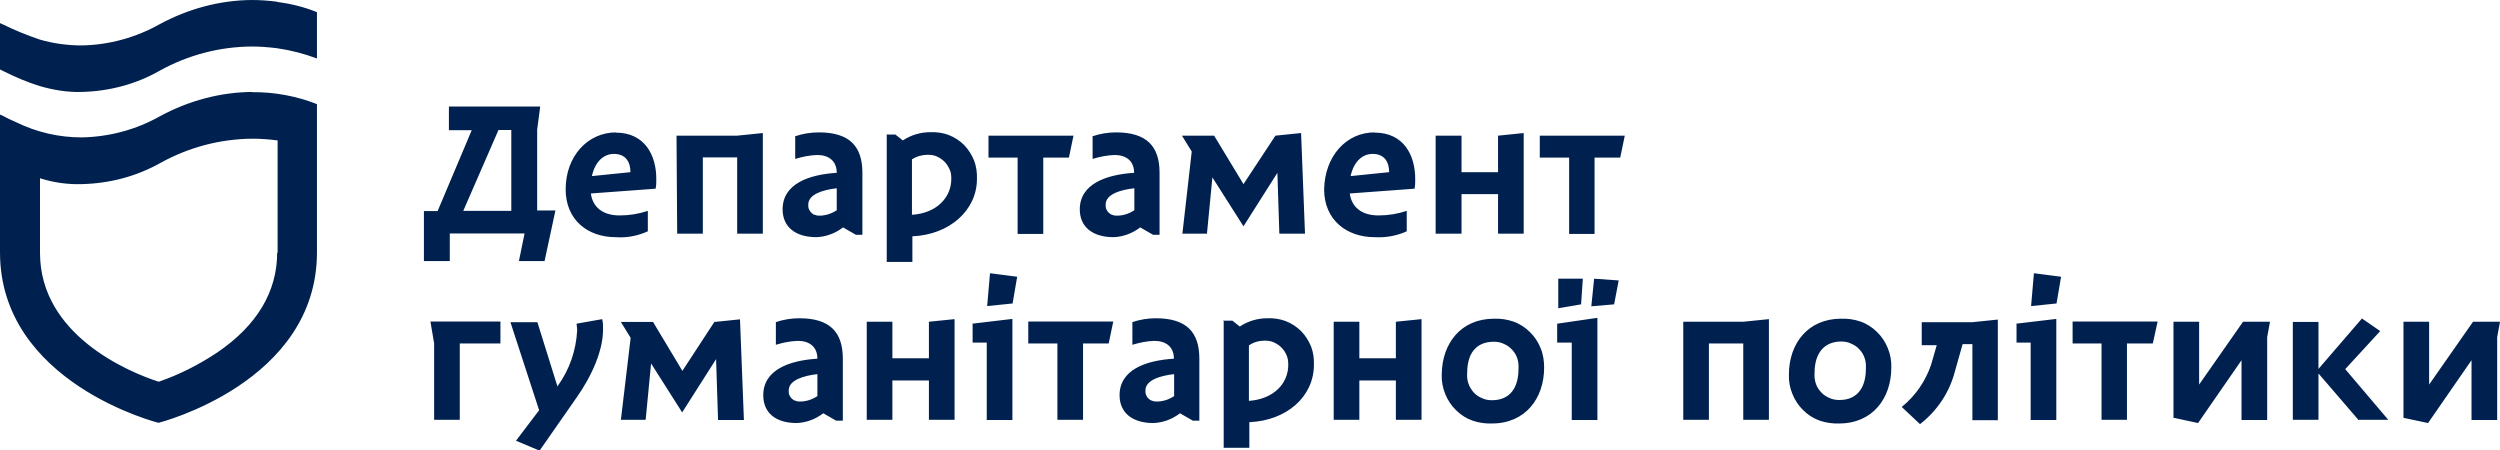 <?xml version="1.0" encoding="UTF-8"?><svg id="Layer_1" xmlns="http://www.w3.org/2000/svg" viewBox="0 0 115 20.72"><defs><style>.cls-1{fill:#002150;}</style></defs><path class="cls-1" d="M12.75,11.61c0,1.81-.93,3.36-2.75,4.6-.84.56-1.74,1.02-2.7,1.35-1.39-.45-5.46-2.15-5.46-5.93v-3.43c.63.2,1.27.29,1.92.27,1.27-.03,2.51-.35,3.63-.98,1.3-.72,2.75-1.1,4.23-1.11.38,0,.77.03,1.15.08v5.16h-.03ZM11.6,4.23c-1.48.01-2.93.41-4.23,1.11-1.11.63-2.36.96-3.63.98-1.03,0-2.06-.24-2.98-.69-.2-.09-.41-.18-.6-.29l-.16-.07v6.34c0,6.01,7.29,7.84,7.29,7.84,0,0,7.29-1.83,7.29-7.84v-6.82c-.94-.37-1.96-.56-2.98-.55h0ZM12.75.08c-.38-.05-.77-.08-1.17-.08-1.48.01-2.93.41-4.23,1.11-1.1.62-2.34.96-3.6.98-.65,0-1.3-.09-1.92-.27-.58-.2-1.14-.42-1.68-.69l-.16-.07v2.13l.16.08c.54.27,1.1.51,1.68.69.62.18,1.27.29,1.92.27,1.26-.03,2.5-.35,3.6-.98,1.3-.72,2.75-1.1,4.23-1.11.39,0,.77.03,1.17.08.63.09,1.24.25,1.83.47V.56c-.59-.24-1.2-.39-1.83-.47M21.31,9.7h2.21v-3.72h-.59s-1.62,3.72-1.62,3.72ZM20.66,4.9h4.19l-.14,1.06v3.72h.84l-.5,2.33h-1.18l.26-1.27h-3.44v1.27h-1.19v-2.3h.63l1.57-3.72h-1.05v-1.09h.01ZM27.23,8.1l1.77-.18c0-.45-.2-.84-.76-.84-.46,0-.86.34-1.01,1.01h0ZM28.32,6.1c1.35,0,1.87,1.05,1.87,2.13,0,.14,0,.3-.03.45l-2.98.22c.08.62.54,1.01,1.32,1.01.45,0,.88-.07,1.3-.21v.94c-.46.21-.97.31-1.48.27-1.28,0-2.3-.79-2.3-2.2,0-1.53,1.02-2.62,2.32-2.62h-.01ZM31.15,10.75h1.18v-3.51h1.58v3.51h1.18v-4.63l-1.18.12h-2.79l.03,4.52ZM37.7,9.92c.27,0,.55-.09.79-.25v-1.01c-.62.07-1.31.27-1.31.75,0,.07,0,.14.03.21s.07.13.12.17c.05.05.1.09.18.1.07.03.13.03.21.03M36.57,6.27c.35-.12.72-.18,1.1-.18,1.41,0,2,.64,2,1.86v2.85h-.3l-.59-.34c-.35.27-.77.43-1.22.45-.97,0-1.56-.47-1.56-1.28,0-1.17,1.2-1.6,2.49-1.68,0-.55-.37-.82-.9-.82-.34.01-.68.08-1.01.18v-1.05h-.01ZM41.95,7.33v2.55c1.14-.07,1.81-.8,1.81-1.65,0-.14-.01-.29-.07-.42s-.13-.26-.24-.37c-.1-.1-.22-.18-.35-.24s-.27-.08-.42-.08c-.26,0-.51.07-.73.21M40.77,6.19h.42l.34.27c.38-.25.81-.38,1.27-.38.29-.01.58.03.84.13.26.1.51.26.71.46.2.21.35.45.46.72.1.26.14.55.13.84,0,1.45-1.27,2.57-2.97,2.64v1.18h-1.18v-5.87h-.01ZM45.46,7.25h1.35v3.51h1.18v-3.51h1.18l.21-1.01h-3.91s0,1.01,0,1.01ZM51.39,9.92c.27,0,.55-.09.79-.25v-1.01c-.63.07-1.32.27-1.32.75,0,.07,0,.14.03.21s.07.13.12.17c.05.05.12.09.18.1.07.03.13.03.21.03M50.25,6.27c.35-.12.72-.18,1.09-.18,1.41,0,2,.64,2,1.86v2.85h-.3l-.59-.34c-.35.27-.77.43-1.22.45-.97,0-1.56-.47-1.56-1.28,0-1.17,1.22-1.6,2.5-1.68,0-.55-.37-.82-.9-.82-.34.01-.68.08-1.01.18v-1.05h-.01ZM54.37,10.75h1.15l.25-2.59,1.43,2.25,1.56-2.46.09,2.8h1.18l-.18-4.63-1.18.12-1.47,2.23-1.35-2.23h-1.48l.45.73-.43,3.78h-.01ZM62.13,8.1l1.77-.18c0-.45-.2-.84-.76-.84-.46,0-.86.34-1.01,1.01h0ZM63.23,6.1c1.35,0,1.87,1.05,1.87,2.13,0,.14,0,.3-.03.45l-2.98.22c.08.62.54,1.01,1.32,1.01.45,0,.88-.07,1.3-.21v.94c-.46.21-.97.3-1.48.27-1.28,0-2.32-.79-2.32-2.2.03-1.53,1.02-2.62,2.32-2.62h0ZM66.05,10.75h1.18v-1.82h1.68v1.82h1.18v-4.63l-1.18.12v1.68h-1.68v-1.68h-1.19v4.52h.01ZM70.83,7.25h1.35v3.51h1.17v-3.51h1.18l.21-1.01h-3.91v1.01h.01ZM19.97,19.31h1.18v-3.51h1.87v-1.01h-3.22l.17,1.01v3.51ZM23.75,20.28l1.07.45,1.68-2.41c.76-1.07,1.24-2.23,1.24-3.16,0-.16,0-.33-.04-.48l-1.18.21c.01.1.03.21.03.3-.05.93-.35,1.81-.9,2.57v.04l-.93-2.98h-1.24l1.32,4.05-1.07,1.41h.03ZM28.55,19.31h1.15l.25-2.59,1.43,2.25,1.56-2.45.09,2.8h1.19l-.18-4.63-1.18.12-1.47,2.25-1.35-2.25h-1.48l.45.73-.45,3.78h-.01ZM36.81,18.47c.27,0,.55-.09.79-.25v-1.01c-.62.07-1.32.27-1.32.75,0,.07,0,.14.03.21s.07.13.12.17c.05.05.12.09.18.1.07.03.14.03.21.03M35.68,14.82c.35-.12.72-.18,1.09-.18,1.41,0,2,.64,2,1.86v2.85h-.31l-.59-.34c-.35.27-.77.43-1.22.45-.97,0-1.54-.47-1.54-1.28,0-1.17,1.2-1.6,2.49-1.68,0-.55-.37-.82-.9-.82-.34.01-.68.08-1.01.18v-1.05h0ZM39.87,19.31h1.18v-1.81h1.68v1.81h1.18v-4.63l-1.18.12v1.68h-1.68v-1.68h-1.18v4.52ZM45.55,12.57l1.24.16-.21,1.23-1.17.12s.13-1.51.13-1.51ZM44.72,14.89l1.85-.22v4.65h-1.18v-3.56h-.65v-.86h-.01ZM47.29,15.8h1.35v3.51h1.18v-3.51h1.18l.21-1.01h-3.91s0,1.01,0,1.01ZM53.22,18.47c.27,0,.55-.09.79-.25v-1.01c-.63.07-1.32.27-1.32.75,0,.07,0,.14.03.21s.07.13.12.17c.05.05.12.09.18.1.07.03.13.03.21.03M52.08,14.82c.35-.12.72-.18,1.09-.18,1.41,0,2,.64,2,1.86v2.85h-.3l-.59-.34c-.35.27-.77.43-1.22.45-.97,0-1.56-.47-1.56-1.28,0-1.17,1.2-1.6,2.5-1.68,0-.55-.37-.82-.9-.82-.34.01-.68.08-1.01.18v-1.05h-.01ZM57.45,15.89v2.55c1.14-.08,1.81-.8,1.81-1.65,0-.14-.01-.29-.07-.43-.05-.13-.13-.26-.24-.37s-.22-.18-.35-.24-.27-.08-.42-.08c-.26,0-.51.07-.72.21M56.27,14.75h.42l.34.27c.38-.25.81-.38,1.27-.38.29-.01.58.03.84.13s.51.26.71.46.35.45.46.71c.1.26.14.55.13.84,0,1.47-1.26,2.57-2.97,2.64v1.18h-1.18v-5.87h-.01ZM61.35,19.31h1.18v-1.81h1.68v1.81h1.18v-4.63l-1.18.12v1.68h-1.68v-1.68h-1.18v4.52ZM67.49,17.15c-.01.16,0,.33.05.47.05.16.13.29.24.42.1.12.24.21.38.27.14.07.3.1.47.1.82,0,1.22-.56,1.22-1.44.01-.16,0-.31-.05-.47s-.13-.29-.24-.41-.24-.21-.38-.27c-.14-.07-.3-.1-.46-.1-.84,0-1.23.56-1.23,1.44h0ZM68.72,14.66c.3-.01.6.03.89.13s.55.27.76.48c.22.21.39.47.5.75.12.29.16.59.16.89,0,1.41-.86,2.57-2.4,2.57-.3.01-.6-.03-.89-.13s-.55-.27-.76-.48c-.22-.21-.39-.47-.5-.75-.12-.29-.17-.59-.16-.89.01-1.43.88-2.57,2.41-2.57h-.01ZM73.33,12.82l1.13.08-.21,1.1-1.05.09s.13-1.27.13-1.27ZM71.68,12.82h1.13l-.08,1.18-1.05.18v-1.36ZM71.63,14.89l1.85-.27v4.7h-1.18v-3.56h-.67s0-.86,0-.86ZM77.43,19.31h1.18v-3.51h1.58v3.51h1.18v-4.63l-1.18.12h-2.76v4.52ZM83.47,17.15c-.01.16,0,.31.05.47s.13.29.24.41c.1.12.24.21.38.27.14.07.3.1.47.1.82,0,1.22-.56,1.22-1.44.01-.16,0-.31-.05-.47s-.13-.29-.24-.41c-.1-.12-.24-.21-.38-.27-.14-.07-.3-.1-.46-.1-.81,0-1.23.56-1.23,1.44h0ZM84.69,14.66c.3-.01.6.03.89.13.29.1.55.27.76.48.22.21.39.47.5.75.12.29.17.59.16.89,0,1.41-.86,2.57-2.4,2.57-.3.01-.6-.03-.89-.13-.29-.1-.55-.27-.76-.48-.22-.21-.39-.47-.5-.75-.12-.29-.17-.59-.16-.89,0-1.43.88-2.57,2.4-2.57ZM88.4,15.88h.69l-.26.9c-.26.76-.72,1.43-1.35,1.94l.84.79c.8-.62,1.36-1.47,1.61-2.44l.35-1.24h.45v3.5h1.17v-4.63l-1.17.12h-2.33v1.09h0ZM93.57,12.57l1.24.16-.21,1.23-1.17.12.13-1.51ZM92.74,14.89l1.85-.22v4.65h-1.18v-3.56h-.65v-.86h-.01ZM95.32,15.8h1.35v3.51h1.17v-3.51h1.19l.22-1.01h-3.91v1.01h-.01ZM100,19.22l1.11.24,2-2.89v2.75h1.18v-3.81l.13-.71h-1.24l-2.02,2.89v-2.89h-1.18v4.43h.01ZM108.51,19.31h1.35l-1.98-2.33,1.61-1.75-.84-.58-2,2.32v-2.16h-1.18v4.5h1.18v-2.13l1.85,2.15h.01ZM110.56,19.22l1.13.24,2-2.89v2.75h1.18v-3.81l.13-.71h-1.24l-2.02,2.89v-2.89h-1.18v4.43h0Z"/></svg>
